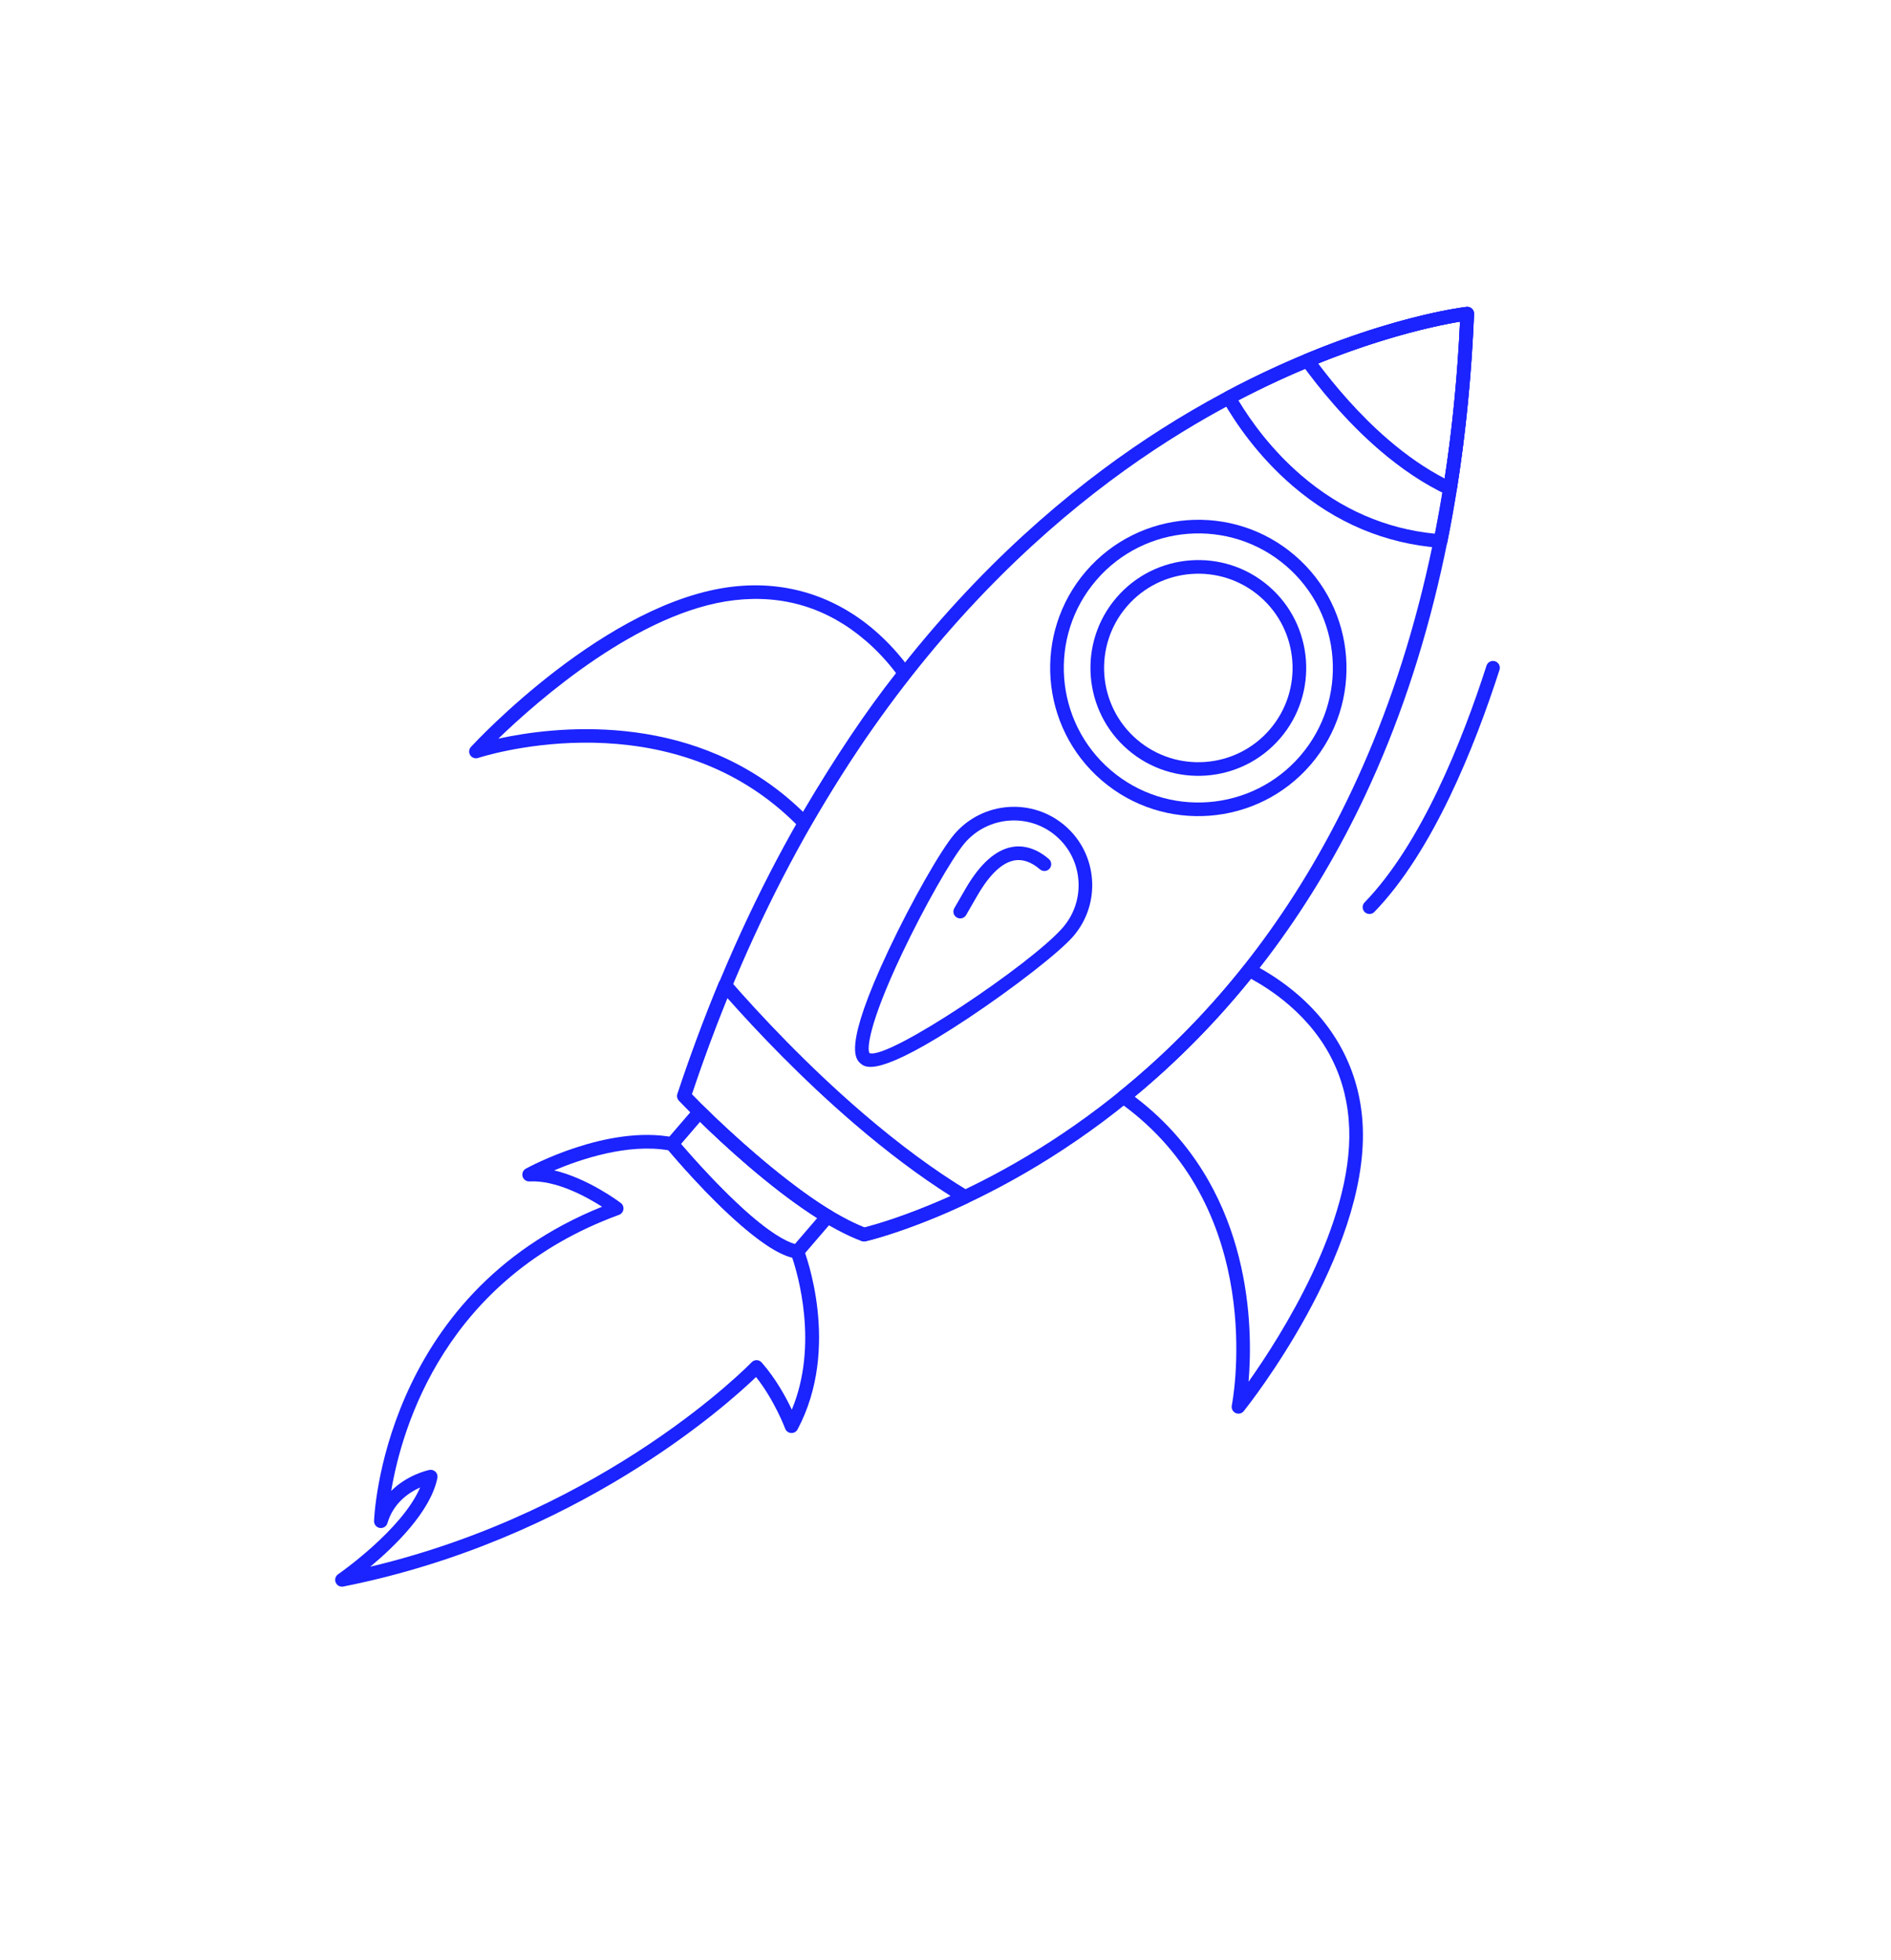 <?xml version="1.0" encoding="UTF-8"?> <svg xmlns="http://www.w3.org/2000/svg" width="219" height="227" viewBox="0 0 219 227" fill="none"><path d="M86.533 134.921C82.076 131.09 78.668 127.491 78.634 127.455C78.435 127.244 78.367 126.94 78.458 126.664C79.917 122.267 81.529 117.931 83.246 113.78C83.351 113.528 83.578 113.347 83.847 113.304C84.116 113.26 84.39 113.357 84.57 113.565C87.983 117.473 93.417 123.308 99.926 128.901C104.165 132.544 108.287 135.581 112.175 137.926C112.422 138.078 112.569 138.352 112.555 138.642C112.541 138.932 112.367 139.192 112.103 139.317C105.115 142.62 100.425 143.691 100.228 143.734C100.078 143.769 99.921 143.757 99.777 143.702C96.195 142.349 91.739 139.394 86.533 134.921ZM80.109 126.709C81.054 127.684 83.961 130.625 87.564 133.722C92.448 137.918 96.78 140.822 100.111 142.137C101.05 141.901 104.823 140.882 110.102 138.501C106.513 136.231 102.75 133.409 98.897 130.098C92.829 124.884 87.69 119.467 84.224 115.561C82.759 119.174 81.378 122.916 80.108 126.71L80.109 126.709Z" fill="#1B23FE"></path><path d="M142.917 163.514C142.703 163.33 142.6 163.042 142.657 162.756C142.7 162.551 146.69 142.131 131.988 129.498C131.251 128.864 130.468 128.252 129.662 127.678C129.461 127.532 129.338 127.305 129.33 127.059C129.322 126.813 129.429 126.577 129.621 126.421C134.899 122.143 139.755 117.239 144.053 111.847C144.287 111.554 144.697 111.465 145.032 111.637C146.929 112.612 148.687 113.791 150.259 115.143C154.991 119.209 157.609 124.559 157.829 130.614C158.362 145.316 144.631 162.678 144.046 163.408C143.818 163.693 143.425 163.785 143.094 163.63C143.028 163.6 142.969 163.56 142.915 163.514L142.917 163.514ZM133.019 128.299C144.938 138.541 145.14 153.603 144.597 160.009C148.343 154.716 156.652 141.675 156.253 130.669C156.047 124.986 153.685 120.164 149.232 116.338C147.656 114.984 146.072 113.994 144.879 113.341C140.83 118.353 136.304 122.94 131.409 126.998C131.963 127.418 132.501 127.852 133.02 128.297L133.019 128.299Z" fill="#1B23FE"></path><path d="M54.606 87.627C54.549 87.578 54.499 87.522 54.459 87.458C54.262 87.155 54.296 86.756 54.541 86.492C55.177 85.804 70.274 69.616 84.888 67.933C90.949 67.235 96.614 68.98 101.274 72.984C102.796 74.293 104.187 75.812 105.407 77.5C105.614 77.788 105.605 78.178 105.384 78.456C101.707 83.055 98.041 88.533 93.844 95.692C93.719 95.904 93.503 96.047 93.257 96.075C93.013 96.105 92.768 96.017 92.596 95.84C91.906 95.129 91.181 94.446 90.441 93.81C75.662 81.11 55.575 87.705 55.374 87.772C55.105 87.863 54.813 87.802 54.605 87.623L54.606 87.627ZM100.244 74.183C95.867 70.42 90.761 68.846 85.07 69.501C74.049 70.77 62.315 81.09 57.715 85.537C63.989 84.164 79.404 82.245 91.472 92.615C91.99 93.061 92.502 93.53 93 94.013C96.88 87.455 100.327 82.314 103.773 77.946C102.714 76.549 101.53 75.285 100.247 74.182L100.244 74.183Z" fill="#1B23FE"></path><path d="M86.548 134.934C82.091 131.104 78.683 127.504 78.649 127.468C78.45 127.257 78.382 126.953 78.474 126.678C92.856 83.35 116.898 60.881 134.534 49.665C153.677 37.489 169.67 35.556 169.828 35.538C170.059 35.512 170.289 35.582 170.455 35.745C170.625 35.902 170.716 36.126 170.707 36.356C169.836 57.415 165.601 76.163 158.118 92.079C152.121 104.832 144.04 115.803 134.099 124.688C117.155 139.831 100.414 143.711 100.247 143.749C100.098 143.781 99.94 143.771 99.796 143.716C96.214 142.363 91.757 139.408 86.552 134.935L86.548 134.934ZM80.124 126.722C81.069 127.698 83.976 130.639 87.579 133.735C92.463 137.932 96.795 140.836 100.126 142.15C102.162 141.635 117.531 137.399 133.11 123.451C148.362 109.795 166.926 83.774 169.087 37.243C165.457 37.844 151.554 40.691 135.307 51.043C117.975 62.087 94.36 84.177 80.124 126.722Z" fill="#1B23FE"></path><path d="M159.759 52.119C155.829 48.741 152.704 44.862 150.774 42.201C150.631 42.004 150.586 41.755 150.653 41.522C150.718 41.289 150.887 41.098 151.111 41.007C162.073 36.456 169.519 35.572 169.83 35.538C170.059 35.511 170.29 35.582 170.457 35.746C170.627 35.903 170.717 36.126 170.709 36.356C170.419 43.387 169.745 50.239 168.71 56.724C168.67 56.968 168.519 57.181 168.3 57.297C168.081 57.414 167.821 57.42 167.595 57.316C164.984 56.092 162.349 54.345 159.762 52.121L159.759 52.119ZM152.65 42.084C154.549 44.615 157.355 47.97 160.788 50.921C162.952 52.779 165.143 54.289 167.314 55.414C168.203 49.6 168.797 43.498 169.087 37.244C166.857 37.61 160.751 38.819 152.649 42.085L152.65 42.084Z" fill="#1B23FE"></path><path d="M149.679 56.25C145.729 52.856 143.122 49.041 141.631 46.439C141.524 46.254 141.499 46.033 141.557 45.828C141.616 45.623 141.756 45.45 141.945 45.349C157.616 37.006 169.343 35.598 169.835 35.541C170.065 35.515 170.295 35.586 170.463 35.748C170.632 35.904 170.724 36.128 170.715 36.358C170.332 45.602 169.291 54.502 167.617 62.808C167.538 63.199 167.18 63.469 166.785 63.44C160.447 62.976 154.692 60.556 149.681 56.25L149.679 56.25ZM143.416 46.358C144.894 48.807 147.271 52.098 150.708 55.052C155.274 58.975 160.484 61.246 166.204 61.806C167.725 54.066 168.695 45.812 169.093 37.248C166.082 37.744 156.002 39.785 143.416 46.358Z" fill="#1B23FE"></path><path d="M127.592 90.372C120.412 84.202 119.591 73.342 125.76 66.162C131.93 58.983 142.79 58.161 149.97 64.331C157.149 70.5 157.971 81.361 151.801 88.54C145.632 95.719 134.771 96.541 127.592 90.372ZM148.94 65.529C142.421 59.926 132.561 60.672 126.958 67.192C121.356 73.711 122.102 83.571 128.621 89.174C135.141 94.776 145.001 94.03 150.603 87.51C156.206 80.991 155.46 71.131 148.94 65.529Z" fill="#1B23FE"></path><path d="M130.634 86.831C125.407 82.339 124.809 74.431 129.301 69.204C133.792 63.977 141.7 63.379 146.928 67.87C152.155 72.362 152.753 80.27 148.261 85.498C143.769 90.725 135.861 91.323 130.634 86.831ZM145.898 69.069C141.331 65.144 134.423 65.666 130.499 70.234C126.574 74.801 127.097 81.709 131.664 85.633C136.231 89.558 143.139 89.035 147.063 84.468C150.988 79.901 150.465 72.993 145.898 69.069Z" fill="#1B23FE"></path><path d="M86.05 142.083C81.75 138.389 77.407 133.202 77.223 132.983C76.975 132.688 76.978 132.256 77.23 131.962L80.427 128.242C80.568 128.077 80.773 127.978 80.99 127.967C81.207 127.957 81.419 128.035 81.575 128.189C83.566 130.119 85.541 131.926 87.447 133.563C92.972 138.311 96.206 140.155 96.237 140.173C96.446 140.287 96.587 140.492 96.627 140.725C96.667 140.959 96.602 141.196 96.447 141.376L92.937 145.46C92.767 145.659 92.508 145.76 92.249 145.73C90.732 145.556 88.703 144.363 86.049 142.082L86.05 142.083ZM78.868 132.48C80.082 133.89 83.648 137.937 87.079 140.885C89.618 143.067 91.145 143.849 92.038 144.086L94.647 141.05C93.34 140.215 90.51 138.276 86.419 134.76C84.683 133.268 82.89 131.636 81.081 129.902L78.868 132.477L78.868 132.48Z" fill="#1B23FE"></path><path d="M158.086 105.652C158.074 105.642 158.061 105.631 158.05 105.621C157.737 105.316 157.729 104.818 158.033 104.504C164.587 97.738 169.33 85.861 172.155 77.086C172.288 76.671 172.734 76.443 173.15 76.576C173.564 76.711 173.794 77.155 173.66 77.57C170.784 86.504 165.935 98.619 159.169 105.603C158.876 105.904 158.401 105.923 158.087 105.653L158.086 105.652Z" fill="#1B23FE"></path><path d="M99.674 123.157C99.099 122.663 97.573 121.351 102.914 110.009C105.529 104.457 108.949 98.436 110.538 96.587C113.8 92.79 119.542 92.357 123.337 95.618C127.132 98.879 127.567 104.621 124.305 108.417C122.736 110.243 117.381 114.416 112.112 117.917C101.661 124.865 100.216 123.623 99.671 123.155L99.674 123.157ZM122.309 96.816C119.175 94.123 114.432 94.481 111.738 97.616C110.258 99.339 106.987 105.103 104.446 110.468C100.536 118.723 100.41 121.53 100.699 121.949C102.834 122.786 119.512 111.574 123.109 107.387C125.803 104.253 125.444 99.51 122.309 96.816Z" fill="#1B23FE"></path><path d="M110.689 106.163C110.409 105.922 110.328 105.508 110.519 105.174C110.921 104.469 111.367 103.694 111.864 102.843C113.526 100.001 115.337 98.396 117.25 98.076C118.668 97.838 120.127 98.322 121.468 99.475C121.799 99.759 121.837 100.259 121.552 100.59C121.268 100.92 120.769 100.957 120.438 100.673C119.45 99.823 118.465 99.473 117.511 99.633C116.084 99.872 114.643 101.221 113.228 103.64C112.735 104.485 112.29 105.255 111.892 105.955C111.677 106.334 111.193 106.467 110.815 106.251C110.77 106.225 110.728 106.196 110.69 106.164L110.689 106.163Z" fill="#1B23FE"></path><path d="M39.092 183.551C39.002 183.473 38.928 183.374 38.88 183.259C38.733 182.914 38.851 182.514 39.158 182.301C39.24 182.246 46.563 177.158 48.659 172.246C47.374 172.827 45.557 174.035 44.868 176.384C44.756 176.764 44.379 177.002 43.988 176.942C43.596 176.88 43.31 176.538 43.32 176.144C43.327 175.879 44.235 149.977 69.729 139.741C67.918 138.585 64.384 136.644 61.325 136.812C60.956 136.833 60.624 136.594 60.522 136.241C60.421 135.888 60.579 135.509 60.901 135.332C61.282 135.122 70.321 130.225 77.979 131.703C78.16 131.737 78.323 131.835 78.439 131.975C78.481 132.025 82.69 137.113 86.886 140.72C89.861 143.275 91.569 144.005 92.479 144.17C92.751 144.218 92.976 144.404 93.076 144.66C93.255 145.12 97.416 156.059 92.367 165.53C92.221 165.805 91.927 165.967 91.617 165.946C91.306 165.925 91.038 165.723 90.929 165.431C90.916 165.397 89.705 162.167 87.56 159.462C84.123 162.766 66.754 178.352 39.758 183.725C39.513 183.774 39.268 183.704 39.089 183.551L39.092 183.551ZM50.396 170.396C50.411 170.409 50.425 170.422 50.44 170.436C50.627 170.624 50.708 170.892 50.655 171.151C49.874 175.02 45.752 179.036 42.881 181.429C70.449 174.872 86.876 157.932 87.046 157.753C87.198 157.594 87.41 157.506 87.631 157.509C87.852 157.513 88.062 157.609 88.207 157.776C89.835 159.62 91.014 161.788 91.703 163.241C94.828 155.732 92.371 147.482 91.74 145.62C90.188 145.196 88.255 143.98 85.856 141.919C82.012 138.616 78.279 134.247 77.405 133.205C72.684 132.401 67.269 134.224 64.178 135.532C68.118 136.462 71.709 139.169 71.896 139.31C72.13 139.484 72.24 139.771 72.198 140.057C72.155 140.342 71.96 140.582 71.689 140.681C51.597 148.028 46.558 165.212 45.307 172.65C47.198 170.762 49.582 170.252 49.723 170.223C49.964 170.175 50.212 170.24 50.396 170.399L50.396 170.396Z" fill="#1B23FE"></path></svg> 